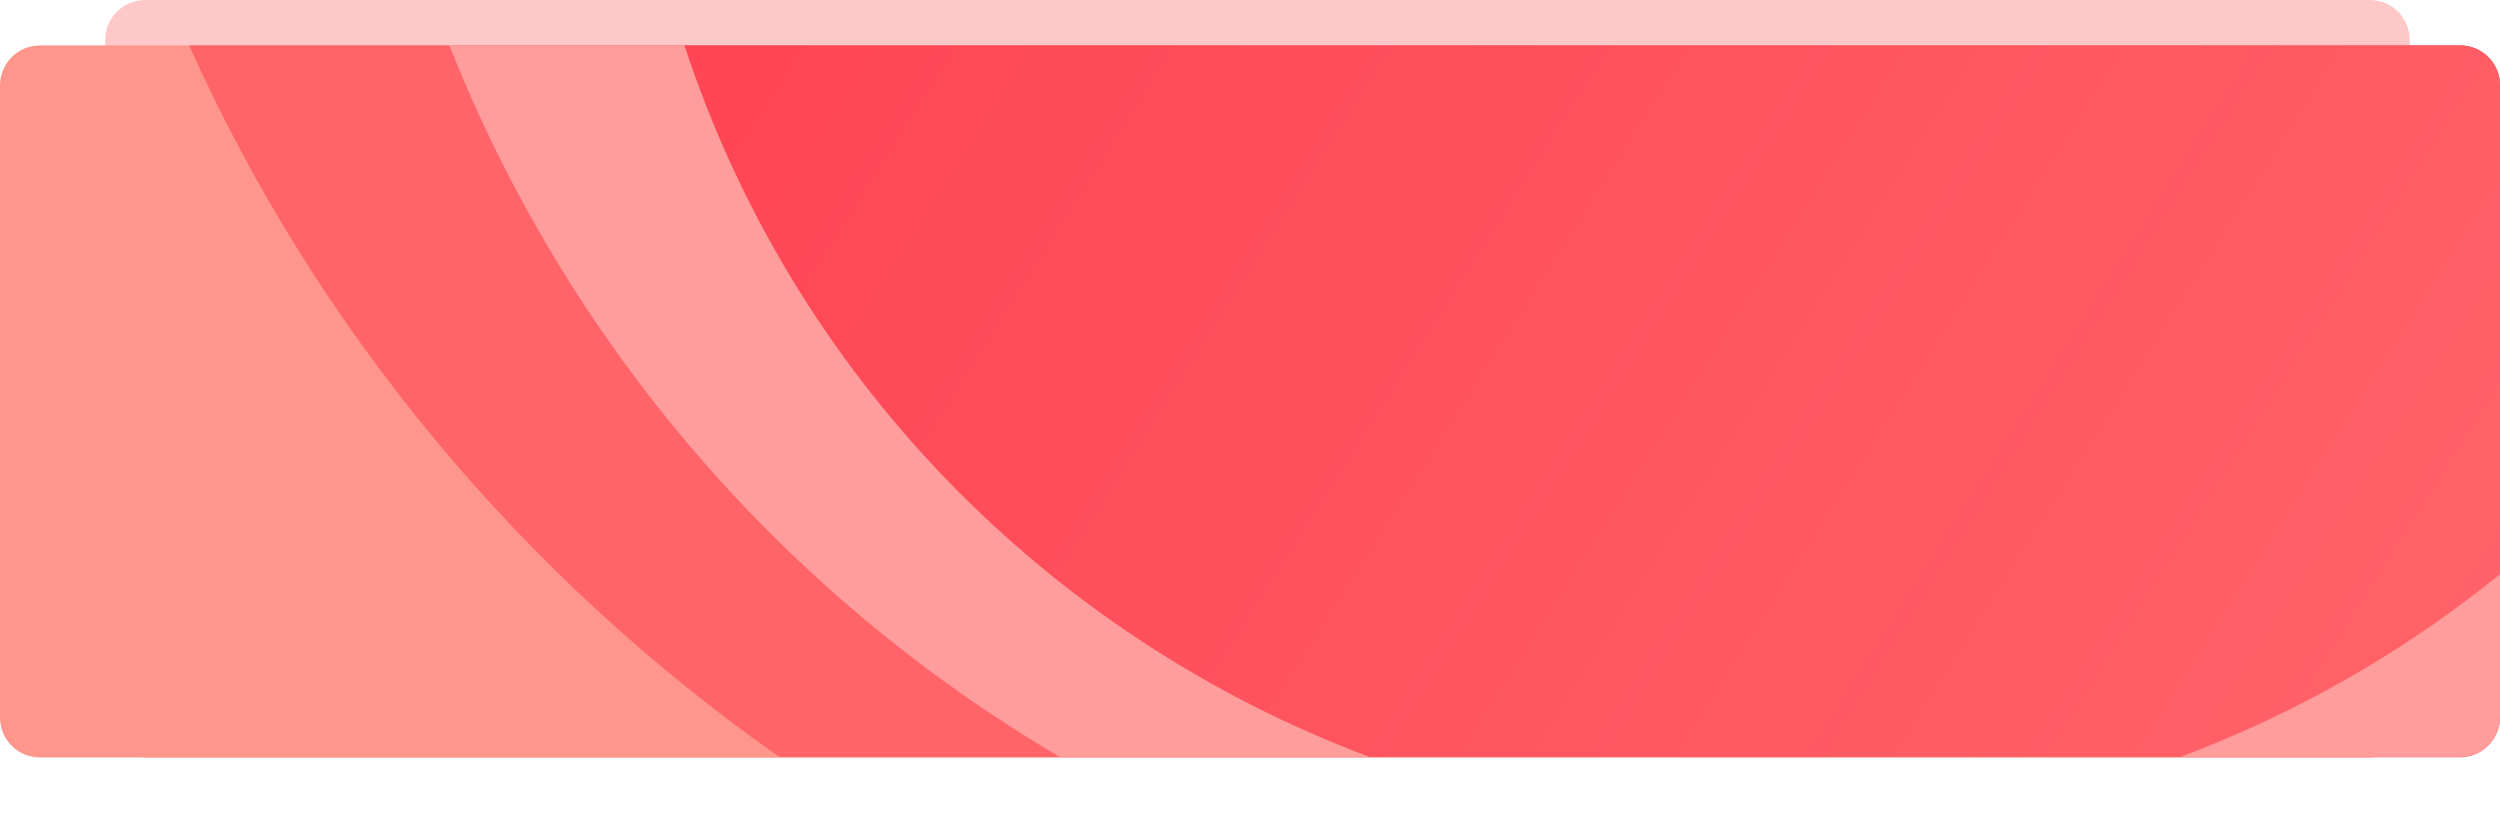 <?xml version="1.0" encoding="utf-8"?>
<!-- Generator: Adobe Illustrator 22.0.1, SVG Export Plug-In . SVG Version: 6.00 Build 0)  -->
<svg version="1.1" id="Layer_1" xmlns="http://www.w3.org/2000/svg" xmlns:xlink="http://www.w3.org/1999/xlink" x="0px" y="0px"
	 viewBox="0 0 435 145" style="enable-background:new 0 0 435 145;" xml:space="preserve">
<style type="text/css">
	.st0{fill:#FF968C;}
	.st1{fill:#FFC8C8;}
	.st2{fill:#FF6469;}
	.st3{fill:#FF9C9C;}
	.st4{fill:url(#SVGID_1_);}
</style>
<g>
	<g>
		<g>
			<g>
				<path class="st0" d="M412.3,131.8H25.6c-3.9,0-7-3.1-7-7V81.1c0-3.9,3.1-7,7-7h386.6c3.9,0,7,3.1,7,7v43.7
					C419.3,128.7,416.1,131.8,412.3,131.8z"/>
			</g>
		</g>
	</g>
</g>
<path class="st1" d="M412.3,123.8h-387c-3.9,0-7-3.1-7-7V7c0-3.9,3.1-7,7-7h387c3.9,0,7,3.1,7,7v109.8
	C419.3,120.7,416.1,123.8,412.3,123.8z"/>
<path class="st0" d="M428,131.8H7c-3.9,0-7-3.1-7-7V14.9c0-3.9,3.1-7,7-7h421c3.9,0,7,3.1,7,7v109.8
	C435,128.6,431.9,131.8,428,131.8z"/>
<path class="st2" d="M428,7.9c3.9,0,7,3.1,7,6.9v110c0,3.8-3.1,6.9-7,6.9H135.6C91.1,100.5,55.3,57.8,32.9,7.9H428z"/>
<path class="st3" d="M428,7.9c3.9,0,7,3.1,7,6.9v110c0,3.8-3.1,6.9-7,6.9H184.4C136.4,103.5,98.8,60,78.2,7.9H428z"/>
<linearGradient id="SVGID_1_" gradientUnits="userSpaceOnUse" x1="3590.148" y1="-162.497" x2="3317.104" y2="10.389" gradientTransform="matrix(-1 0 0 1 3752.493 126)">
	<stop  offset="0" style="stop-color:#FF4655"/>
	<stop  offset="1" style="stop-color:#FF6469"/>
</linearGradient>
<path class="st4" d="M428,7.9c3.9,0,7,3.1,7,6.9v85.1c-16.5,13.4-35.3,24.2-55.6,31.8H238.3C181.9,110.6,137.8,65,119.1,7.9H428z"/>
</svg>
